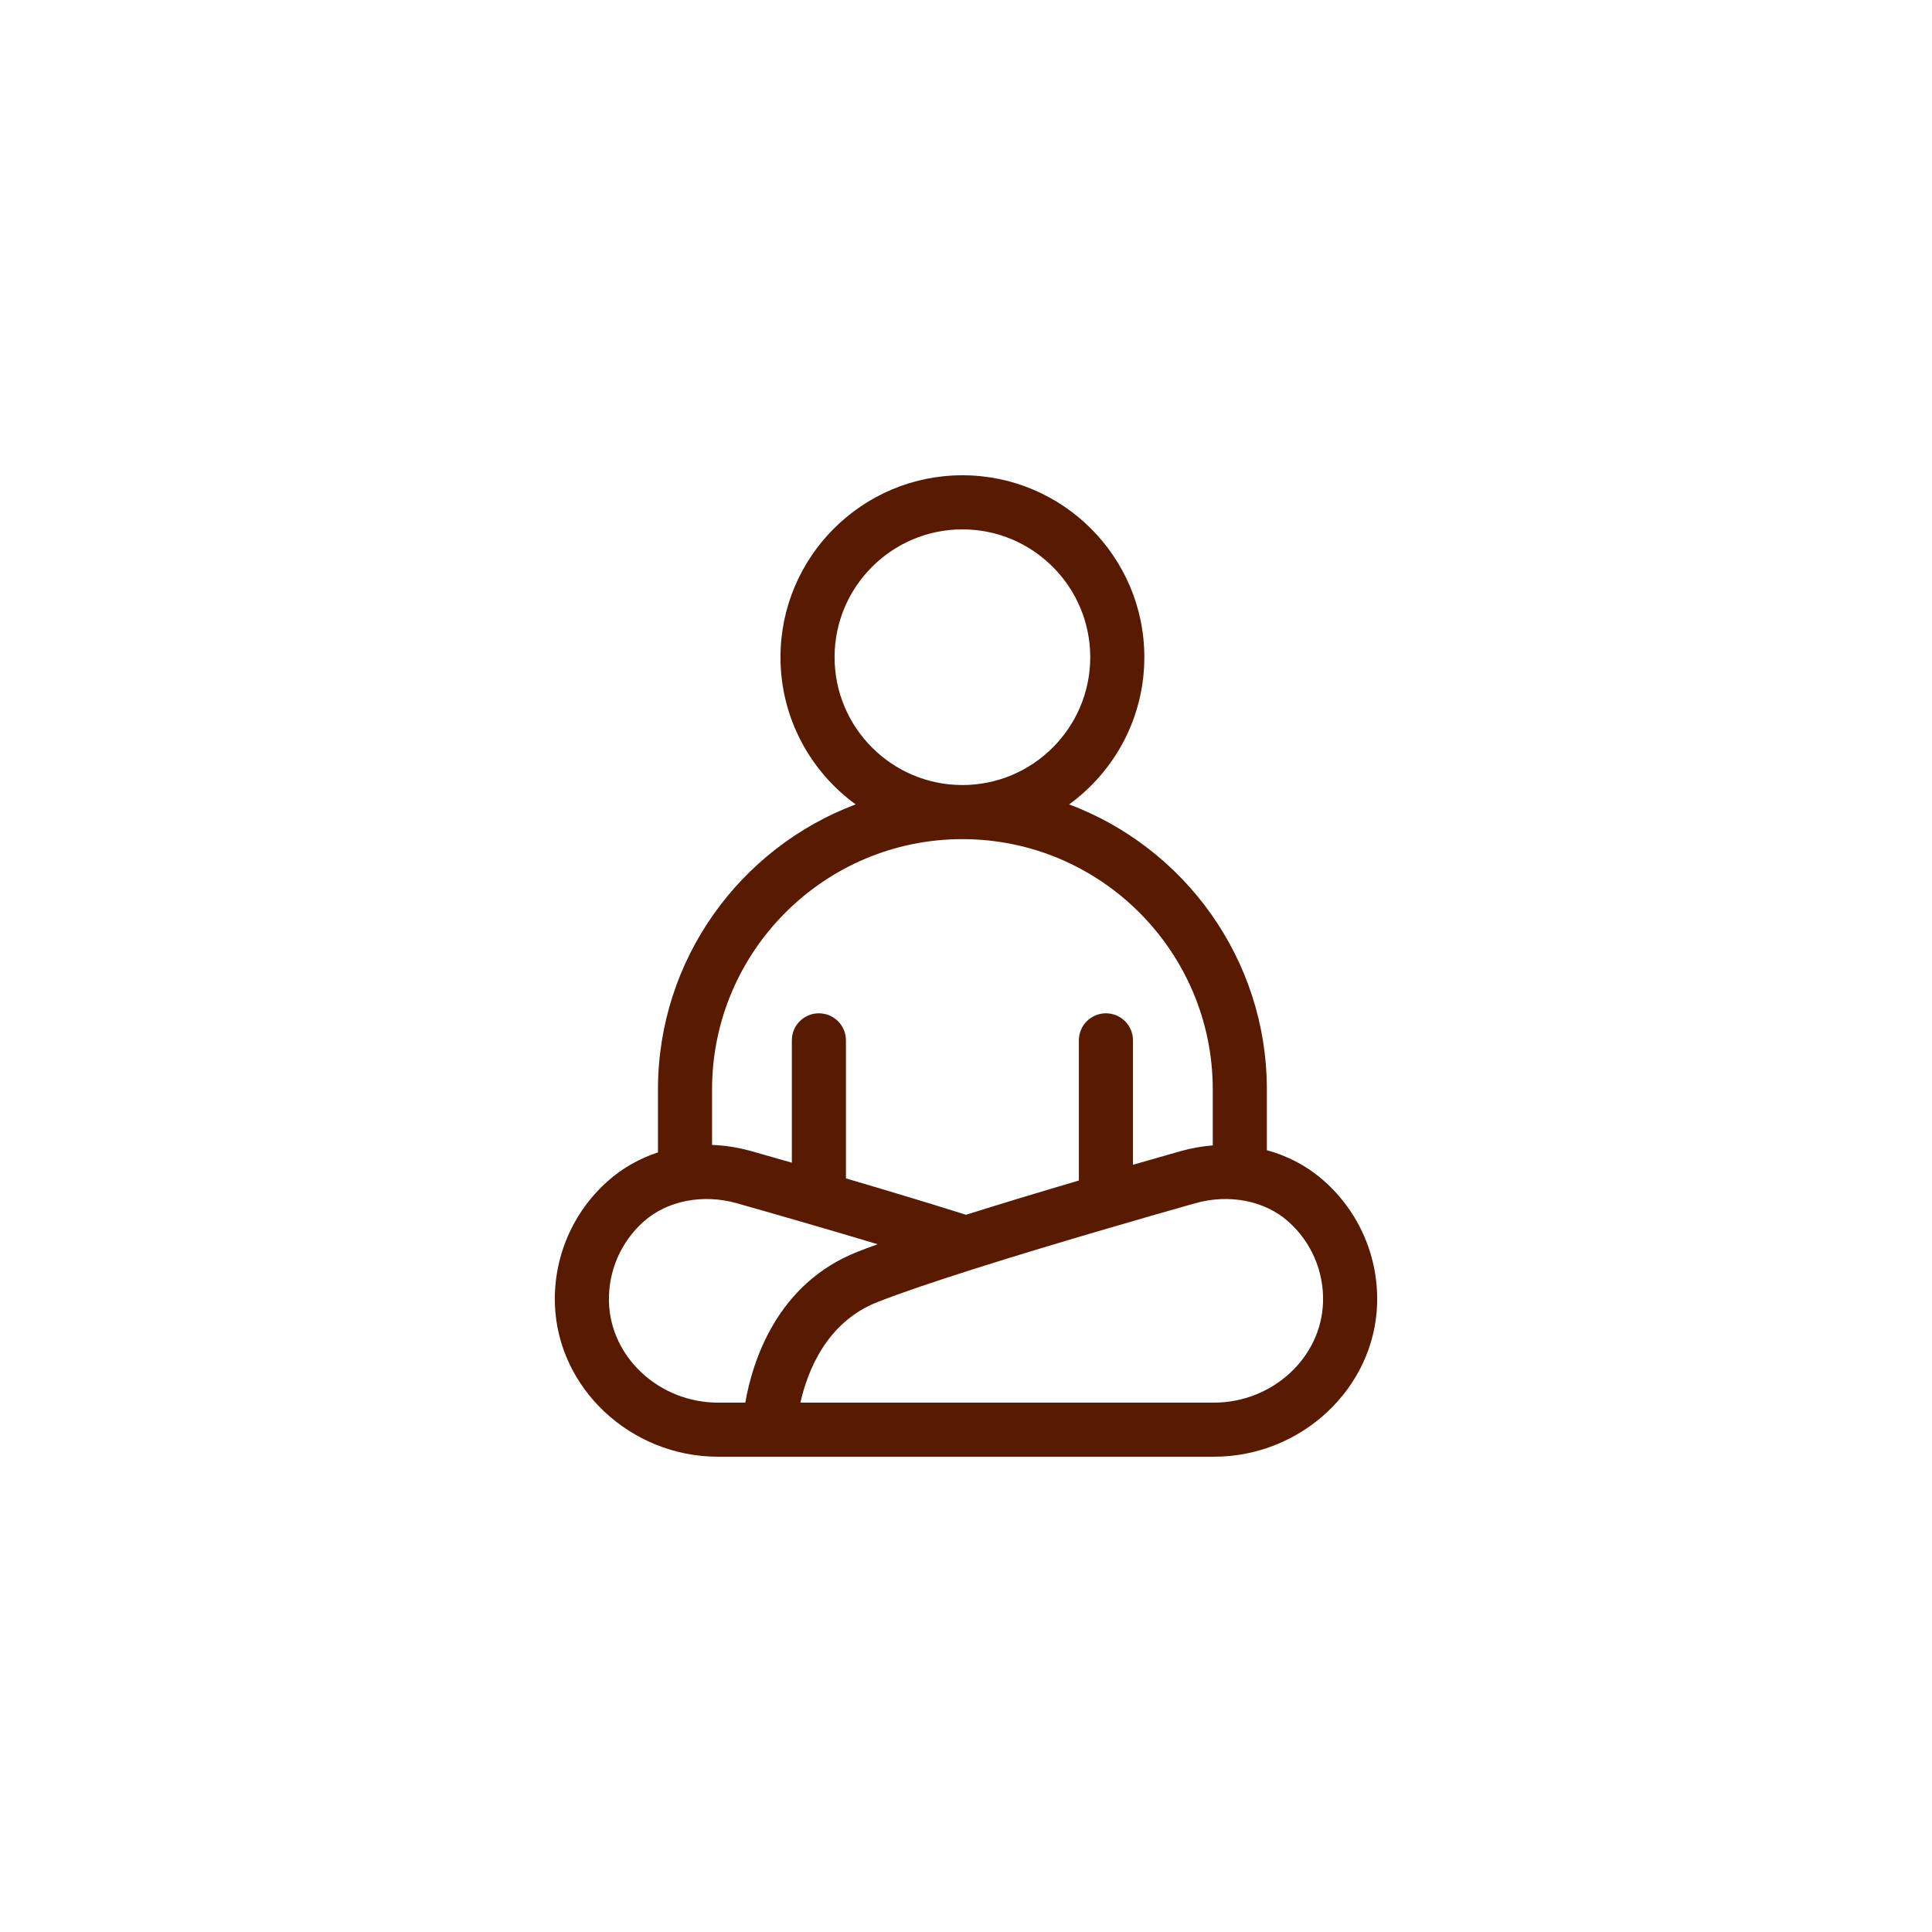 <?xml version="1.0" encoding="utf-8"?>
<!-- Generator: Adobe Illustrator 23.0.1, SVG Export Plug-In . SVG Version: 6.00 Build 0)  -->
<svg version="1.1" id="Layer_1" xmlns="http://www.w3.org/2000/svg" xmlns:xlink="http://www.w3.org/1999/xlink" x="0px" y="0px"
	 viewBox="0 0 500.003 500" enable-background="new 0 0 500.003 500" xml:space="preserve">
<path fill="#591A02" d="M342.68,305.642c-4.271-3.79-9.337-6.473-14.817-7.971V281.959
	c0-33.729-21.309-62.565-51.167-73.781c11.781-8.566,19.46-22.447,19.46-38.094c0-25.962-21.122-47.084-47.084-47.084
	c-25.962,0-47.084,21.122-47.084,47.084c0,15.648,7.679,29.528,19.46,38.094
	c-29.858,11.216-51.167,40.052-51.167,73.781v16.283c-4.764,1.566-9.174,4.043-12.957,7.399
	c-9.082,8.058-14.082,19.645-13.718,31.791C144.261,359.25,163.199,377,185.822,377h13.269h115.09
	c22.624,0,41.562-17.75,42.217-39.567C356.762,325.288,351.762,313.701,342.68,305.642z M215.988,170.084
	c0-18.242,14.841-33.084,33.084-33.084c18.243,0,33.084,14.842,33.084,33.084s-14.841,33.084-33.084,33.084
	C230.829,203.168,215.988,188.326,215.988,170.084z M249.071,217.168c35.726,0,64.791,29.065,64.791,64.791v14.468
	c-2.777,0.227-5.575,0.715-8.359,1.503c-3.335,0.944-7.539,2.142-12.29,3.511v-32.198c0-3.866-3.134-7-7-7
	s-7,3.134-7,7v36.276c-9.415,2.773-19.651,5.854-29.21,8.866c-10.184-3.21-21.142-6.498-31.073-9.414v-35.728
	c0-3.866-3.134-7-7-7s-7,3.134-7,7v31.663c-3.967-1.14-7.51-2.149-10.429-2.975
	c-3.407-0.965-6.838-1.501-10.22-1.628V281.959C184.28,246.233,213.345,217.168,249.071,217.168z M192.88,363h-7.058
	c-15.132,0-27.793-11.658-28.223-25.987c-0.24-7.985,3.046-15.602,9.016-20.898
	c6.076-5.392,15.301-7.195,24.072-4.714c8.471,2.398,22.176,6.325,36.444,10.608c-1.859,0.673-3.595,1.322-5.151,1.933
	C200.999,332.182,194.742,352.359,192.88,363z M342.403,337.013C341.974,351.342,329.313,363,314.181,363H207.144
	c1.822-8.116,6.744-20.839,19.955-26.027c6.14-2.412,15.015-5.402,24.826-8.518
	c0.058-0.017,0.115-0.037,0.172-0.055c20.401-6.476,44.812-13.488,57.219-17
	c8.775-2.481,17.998-0.676,24.072,4.714C339.357,321.411,342.644,329.028,342.403,337.013z"/>
</svg>
